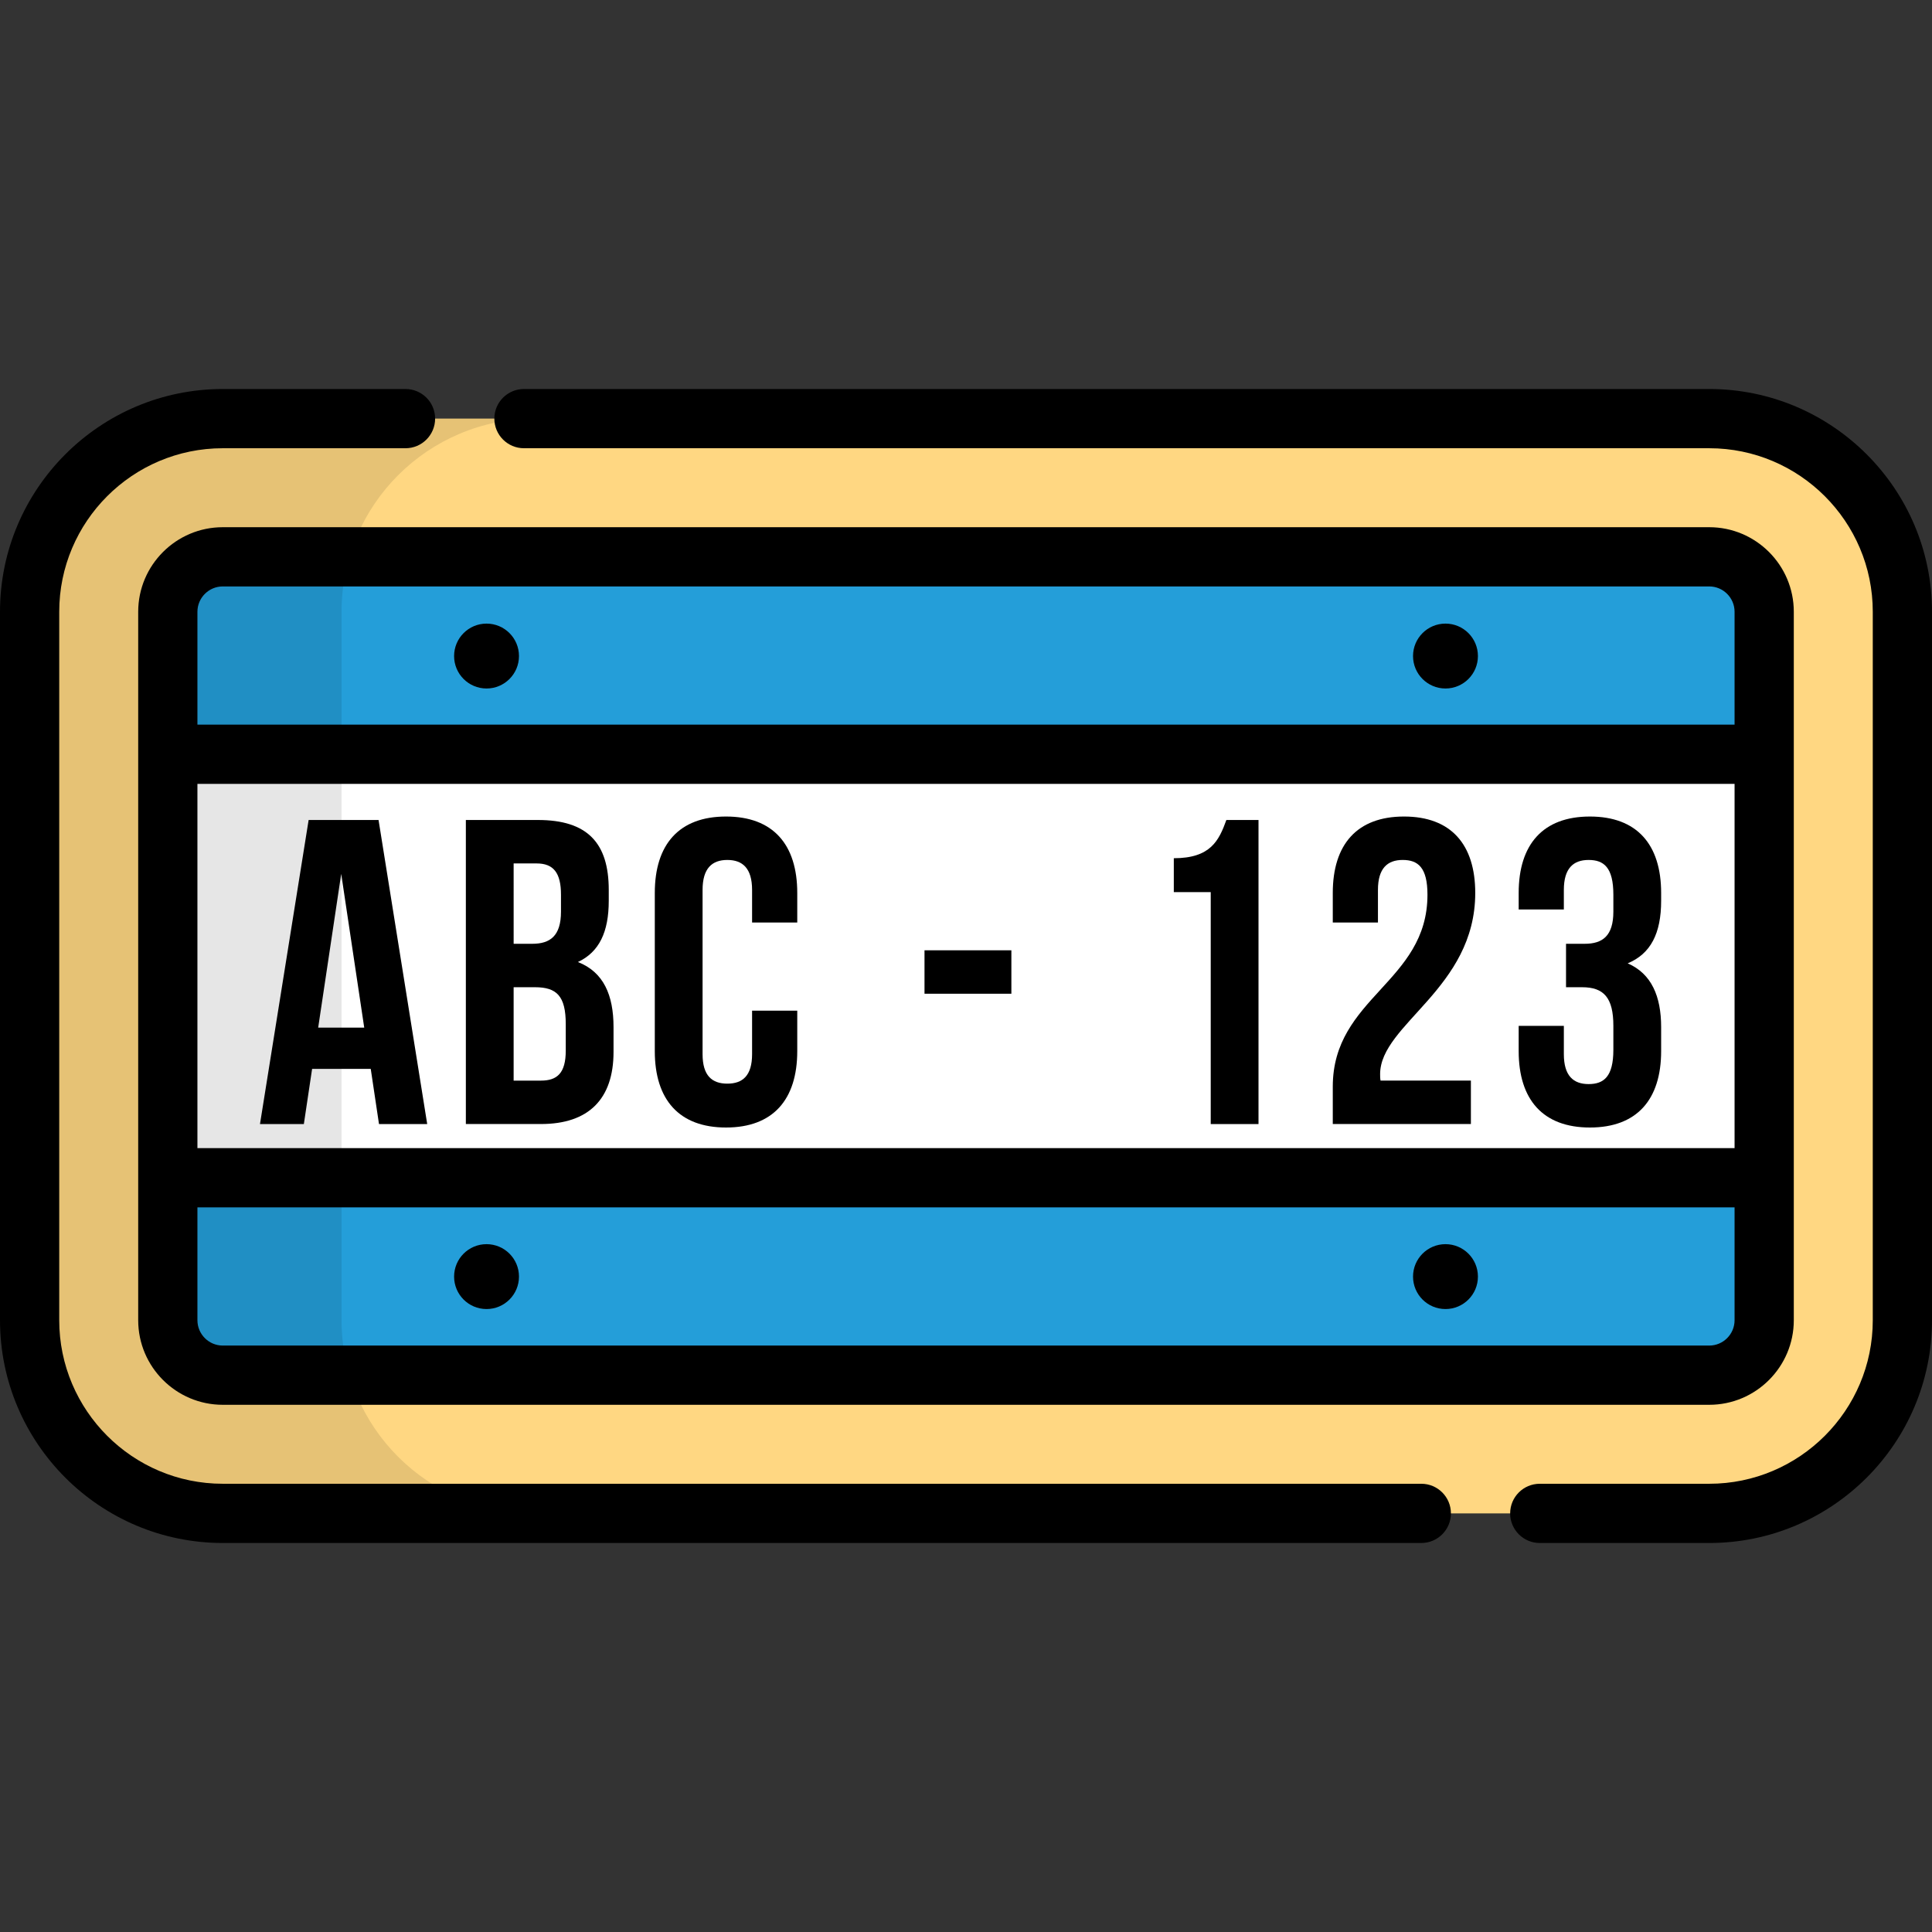 <?xml version="1.0" encoding="iso-8859-1"?>
<!-- Generator: Adobe Illustrator 19.0.0, SVG Export Plug-In . SVG Version: 6.00 Build 0)  -->
<svg version="1.1" id="Layer_1" xmlns="http://www.w3.org/2000/svg" xmlns:xlink="http://www.w3.org/1999/xlink" x="0px" y="0px"
viewBox="0 0 512 512" style="enable-background:new 0 0 512 512;" xml:space="preserve">
<rect x="0" y="0" width="512" height="512" fill="#333333" stroke="none"/>
<path style="fill:#FFD782;" d="M452.962,110.939H59.038c-28.272,0-51.19,22.918-51.19,51.19v187.743
c0,28.272,22.918,51.19,51.19,51.19h393.924c28.272,0,51.19-22.918,51.19-51.19V162.129
C504.152,133.857,481.233,110.939,452.962,110.939z"/>
<path style="fill:#FFFFFF;" d="M59.038,364.437c-8.031,0-14.566-6.534-14.566-14.566V162.129c0-8.031,6.535-14.566,14.566-14.566
h393.925c8.031,0,14.565,6.535,14.565,14.566v187.742c0,8.032-6.534,14.566-14.565,14.566L59.038,364.437L59.038,364.437z"/>
<g>
<path style="fill:#249ED9;" d="M452.962,147.563H59.038c-8.031,0-14.566,6.535-14.566,14.566v37.754l0,0h423.055v-37.754
C467.527,154.098,460.993,147.563,452.962,147.563z"/>
<path style="fill:#249ED9;" d="M44.472,312.118v37.754c0,8.032,6.535,14.566,14.566,14.566h393.925
c8.031,0,14.565-6.534,14.565-14.566v-37.754L44.472,312.118L44.472,312.118z"/>
</g>
<path style="opacity:0.1;enable-background:new    ;" d="M90.514,349.872V162.129c0-28.272,22.918-51.19,51.19-51.19H59.038
c-28.272,0-51.19,22.918-51.19,51.19v187.743c0,28.272,22.918,51.19,51.19,51.19h82.666
C113.432,401.061,90.514,378.143,90.514,349.872z"/>
<path d="M59.038,408.909h317.623c4.334,0,7.848-3.513,7.848-7.848c0-4.335-3.514-7.848-7.848-7.848H59.038
c-23.899,0-43.342-19.442-43.342-43.341V162.129c0-23.899,19.443-43.342,43.342-43.342h48.425c4.334,0,7.848-3.513,7.848-7.848
c0-4.335-3.514-7.848-7.848-7.848H59.038C26.484,103.091,0,129.575,0,162.129v187.743C0,382.426,26.484,408.909,59.038,408.909z"/>
<path d="M452.962,103.091H138.855c-4.334,0-7.848,3.513-7.848,7.848c0,4.335,3.514,7.848,7.848,7.848h314.107
c23.899,0,43.342,19.443,43.342,43.342v187.743c0,23.899-19.443,43.341-43.342,43.341h-44.909c-4.334,0-7.848,3.513-7.848,7.848
c0,4.335,3.514,7.848,7.848,7.848h44.909c32.554,0,59.038-26.484,59.038-59.037V162.129
C512,129.575,485.516,103.091,452.962,103.091z"/>
<path d="M36.624,162.129v187.742c0,12.359,10.055,22.414,22.414,22.414h393.925c12.359,0,22.413-10.055,22.413-22.414V162.129
c0-12.359-10.054-22.414-22.413-22.414H59.038C46.679,139.715,36.624,149.771,36.624,162.129z M459.679,349.871
c0,3.704-3.013,6.718-6.717,6.718H59.038c-3.704,0-6.718-3.014-6.718-6.718v-29.906h407.359V349.871z M459.679,304.269H52.32
v-96.538h407.359V304.269z M459.679,162.129v29.906H52.32v-29.906c0-3.704,3.014-6.718,6.718-6.718h393.925
C456.666,155.411,459.679,158.425,459.679,162.129z"/>
<path d="M82.711,283.265H98.25l2.187,14.618h12.777l-12.892-80.573H81.79l-12.892,80.573h11.626L82.711,283.265z M90.423,231.582
l6.101,40.747H84.322L90.423,231.582z"/>
<path d="M162.593,278.774v-6.562c0-8.518-2.647-14.618-9.439-17.266c5.64-2.647,8.172-7.942,8.172-16.23v-2.878
c0-12.431-5.64-18.532-18.762-18.532h-19.107v80.573h19.913C156.032,297.882,162.593,291.206,162.593,278.774z M136.119,228.819
h6.101c4.489,0,6.446,2.532,6.446,8.287v4.488c0,6.446-2.878,8.519-7.597,8.519h-4.949L136.119,228.819L136.119,228.819z
M136.119,261.624h5.64c5.755,0,8.172,2.302,8.172,9.784v7.022c0,5.985-2.302,7.942-6.561,7.942h-7.252V261.624z"/>
<path d="M192.404,298.803c12.431,0,18.877-7.367,18.877-20.258v-10.704H199.31v11.51c0,5.755-2.532,7.826-6.561,7.826
s-6.561-2.071-6.561-7.826v-43.51c0-5.755,2.532-7.942,6.561-7.942s6.561,2.187,6.561,7.942v8.633h11.971v-7.827
c0-12.892-6.446-20.258-18.877-20.258c-12.431,0-18.877,7.367-18.877,20.258v41.898
C173.527,291.436,179.972,298.803,192.404,298.803z"/>
<rect x="245.004" y="251.838" width="23.021" height="11.51"/>
<path d="M320.857,297.882h12.661v-80.573h-8.518c-1.957,5.41-4.144,10.129-13.929,10.129v8.978h9.785V297.882z"/>
<path d="M389.803,286.371h-23.942c-0.115-0.576-0.115-1.151-0.115-1.727c0-13.237,25.209-22.676,25.209-47.998
c0-12.892-6.446-20.258-18.877-20.258s-18.877,7.367-18.877,20.258v7.827h11.97v-8.633c0-5.755,2.532-7.942,6.562-7.942
c4.029,0,6.561,1.957,6.561,9.208c0,23.251-25.092,27.165-25.092,50.876v9.899h36.602v-11.51H389.803z"/>
<path d="M421.342,298.803c12.431,0,18.877-7.367,18.877-20.258v-6.331c0-8.172-2.532-14.158-8.863-16.92
c6.1-2.532,8.863-7.942,8.863-16.575v-2.072c0-12.892-6.446-20.258-18.877-20.258c-12.431,0-18.877,7.367-18.877,20.258v4.374h11.97
v-5.18c0-5.755,2.533-7.942,6.562-7.942s6.561,1.957,6.561,9.208v4.488c0,6.446-2.878,8.519-7.597,8.519h-4.948v11.51h4.258
c5.755,0,8.288,2.764,8.288,10.244v6.331c0,7.136-2.532,9.093-6.561,9.093s-6.562-2.187-6.562-7.942v-7.482h-11.97v6.676
C402.465,291.436,408.911,298.803,421.342,298.803z"/>
<circle cx="128.938" cy="173.86" r="8.598"/>
<circle cx="128.938" cy="338.313" r="8.598"/>
<circle cx="383.067" cy="173.86" r="8.598"/>
<circle cx="383.067" cy="338.313" r="8.598"/>
<g>
</g>
<g>
</g>
<g>
</g>
<g>
</g>
<g>
</g>
<g>
</g>
<g>
</g>
<g>
</g>
<g>
</g>
<g>
</g>
<g>
</g>
<g>
</g>
<g>
</g>
<g>
</g>
<g>
</g>
</svg>

